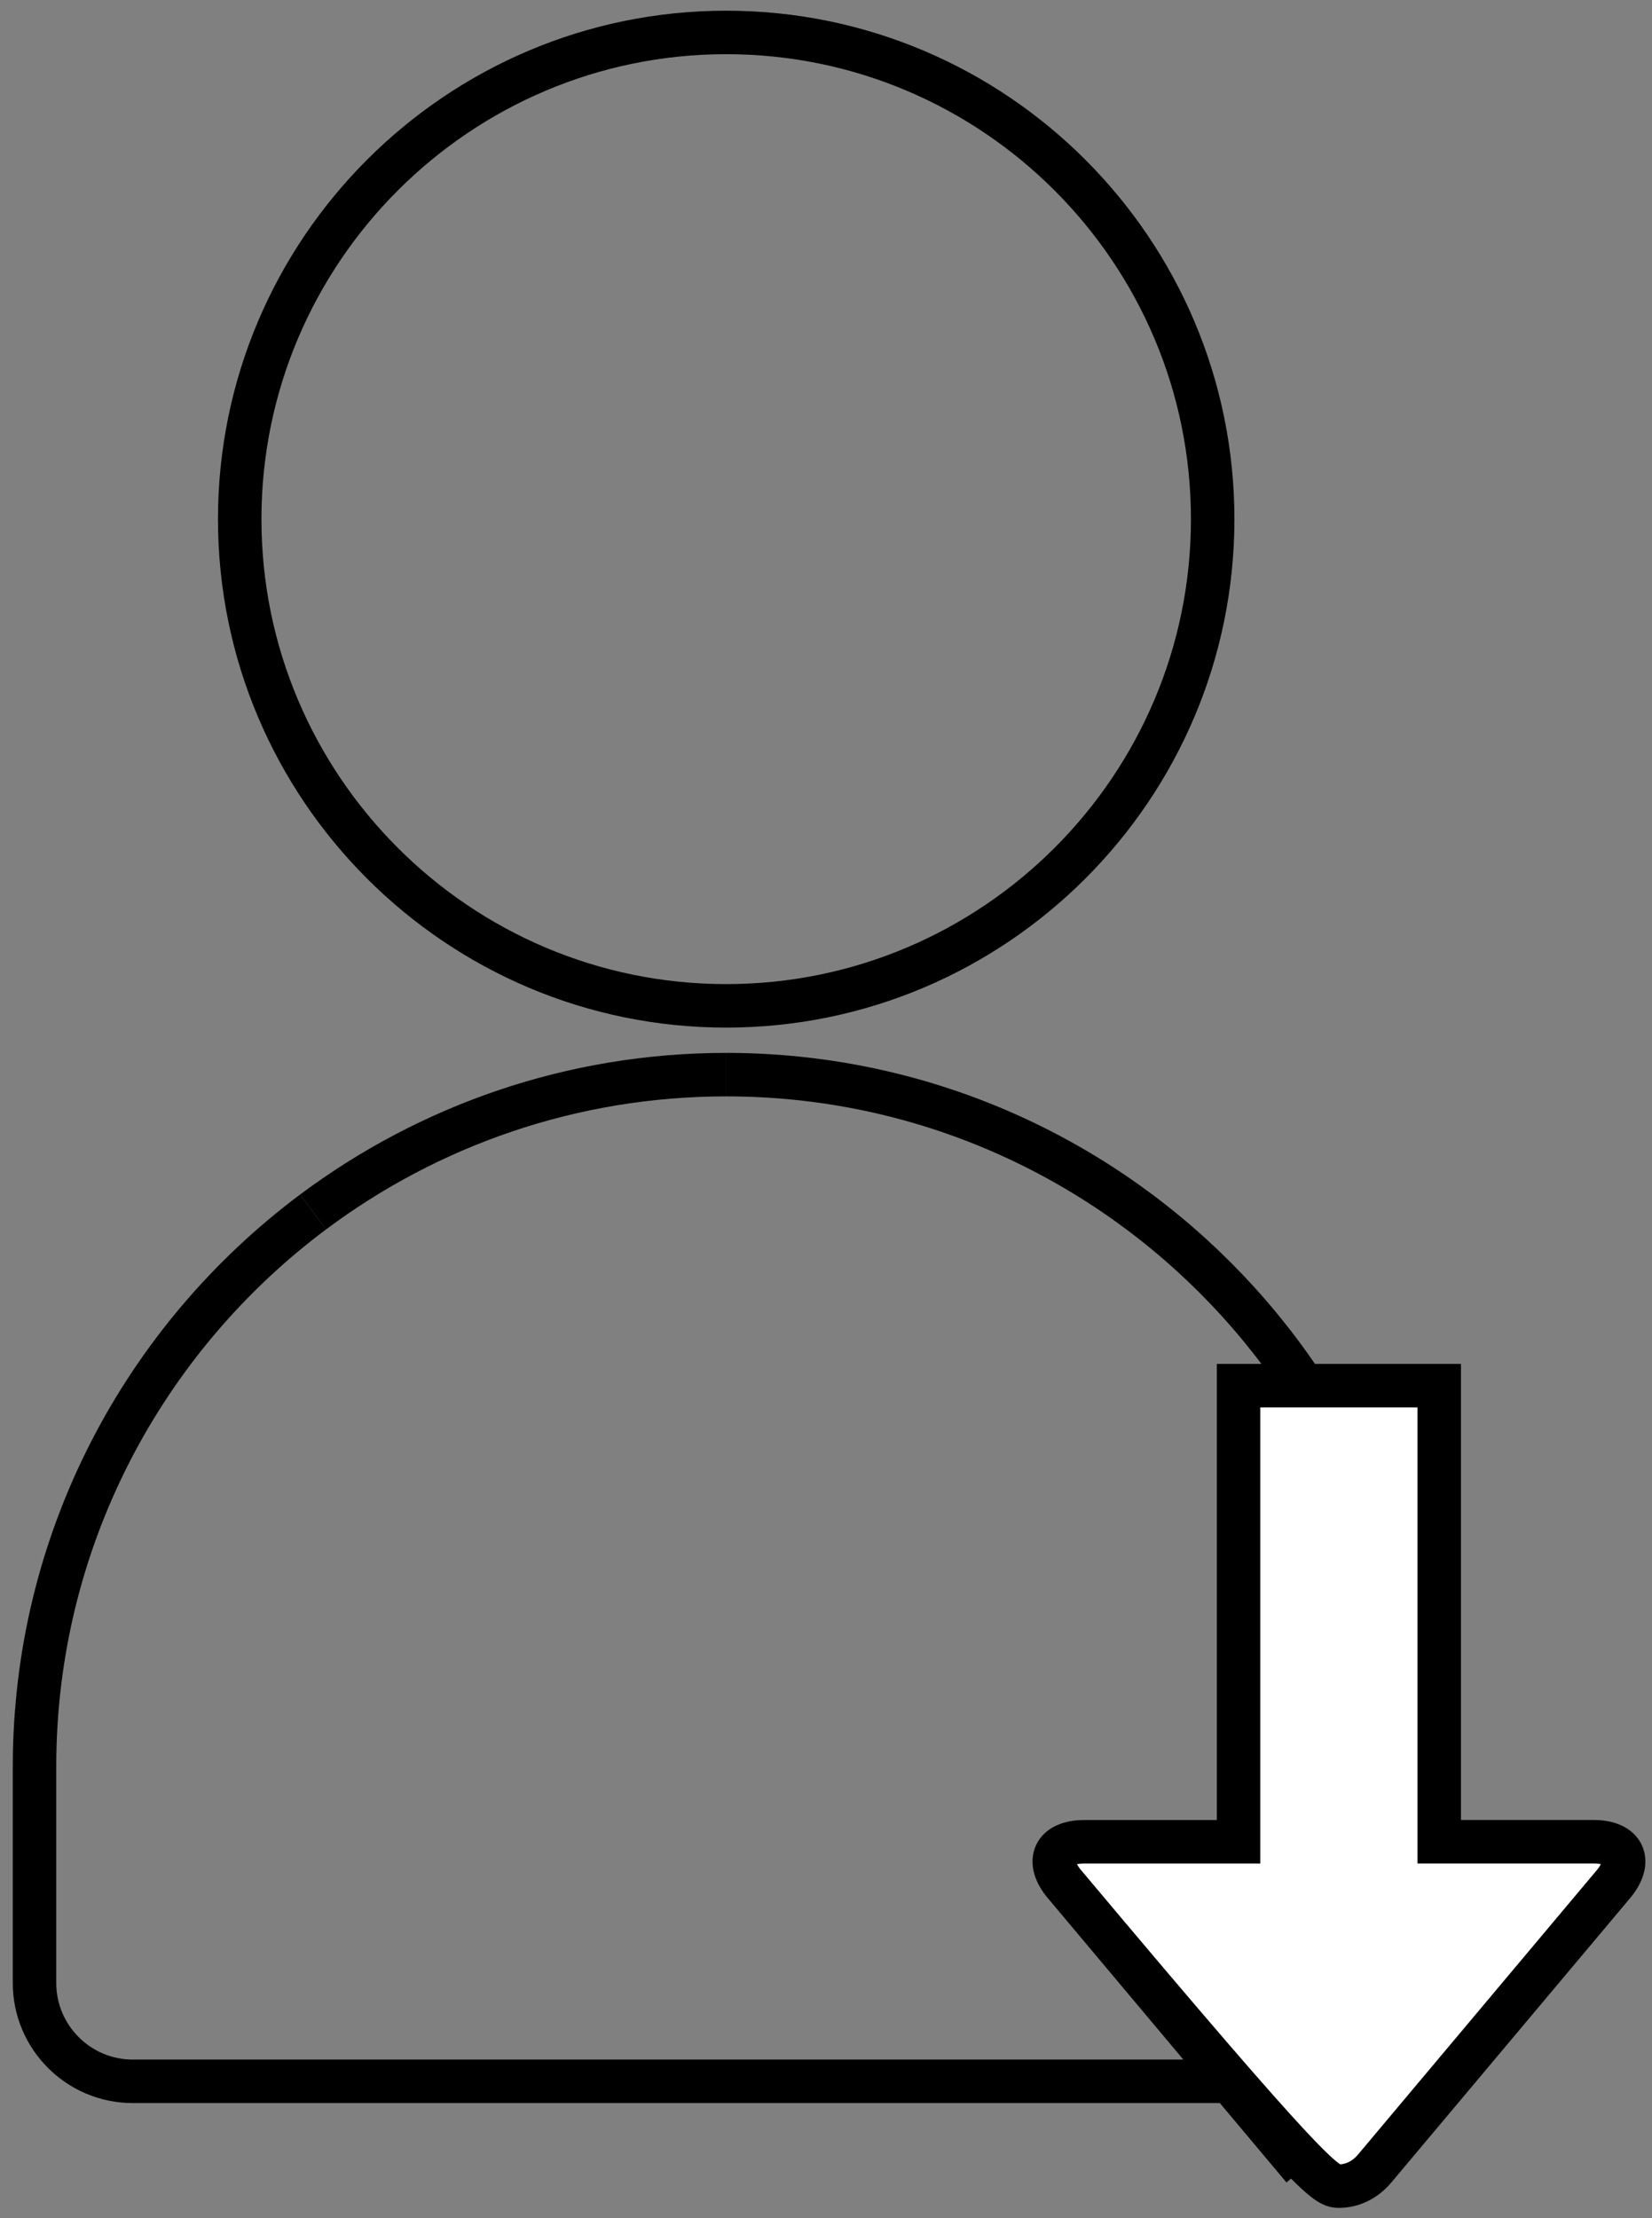 <?xml version="1.0" encoding="utf-8"?>
<!-- Generator: Adobe Illustrator 11.0, SVG Export Plug-In  -->
<!DOCTYPE svg PUBLIC "-//W3C//DTD SVG 1.0//EN"    "http://www.w3.org/TR/2001/REC-SVG-20010904/DTD/svg10.dtd">
<svg  xmlns="http://www.w3.org/2000/svg" xmlns:xlink="http://www.w3.org/1999/xlink" xmlns:a="http://ns.adobe.com/AdobeSVGViewerExtensions/3.0/"
	 width="76" height="102" viewBox="-0.588 -0.492 76 102" xml:space="preserve">
	<rect x="-0.588" y="-0.492" width="76" height="102" fill="#808080" stroke="none"/>
	<defs>
	</defs>
	<g>
		<path fill="none" stroke="#000000" stroke-width="2" d="M32.82,1C20.48,1,10.44,11.041,10.44,23.381
			c0,12.341,10.04,22.38,22.38,22.38c12.341,0,22.381-10.039,22.381-22.38C55.201,11.041,45.161,1,32.82,1"/>
		<path fill="none" stroke="#000000" stroke-width="2" d="M13.816,55.238C6.042,61.045,1,70.316,1,80.744v3.986v5.964
			c0,2.493,2.027,4.521,4.52,4.521h54.602c2.492,0,4.52-2.028,4.52-4.521v-9.95c0-17.546-14.274-31.82-31.82-31.82"/>
		<path fill="none" stroke="#000000" stroke-width="2" d="M32.82,48.924c-7.118,0-13.697,2.351-19.004,6.314"/>
		<path fill="#FFFFFF" stroke="#000000" stroke-width="2" d="M59.362,99.222L48.396,86.164c11.418,13.599,12.017,13.87,12.613,13.87
			c0.598,0,1.195-0.271,1.647-0.812l10.969-13.058c0.911-1.079,0.492-1.967-0.911-1.967h-7.09v-9.512V63.226h-9.232v11.461v9.512
			h-7.09c-1.403,0-1.815,0.888-0.907,1.967"/>
	</g>
</svg>
